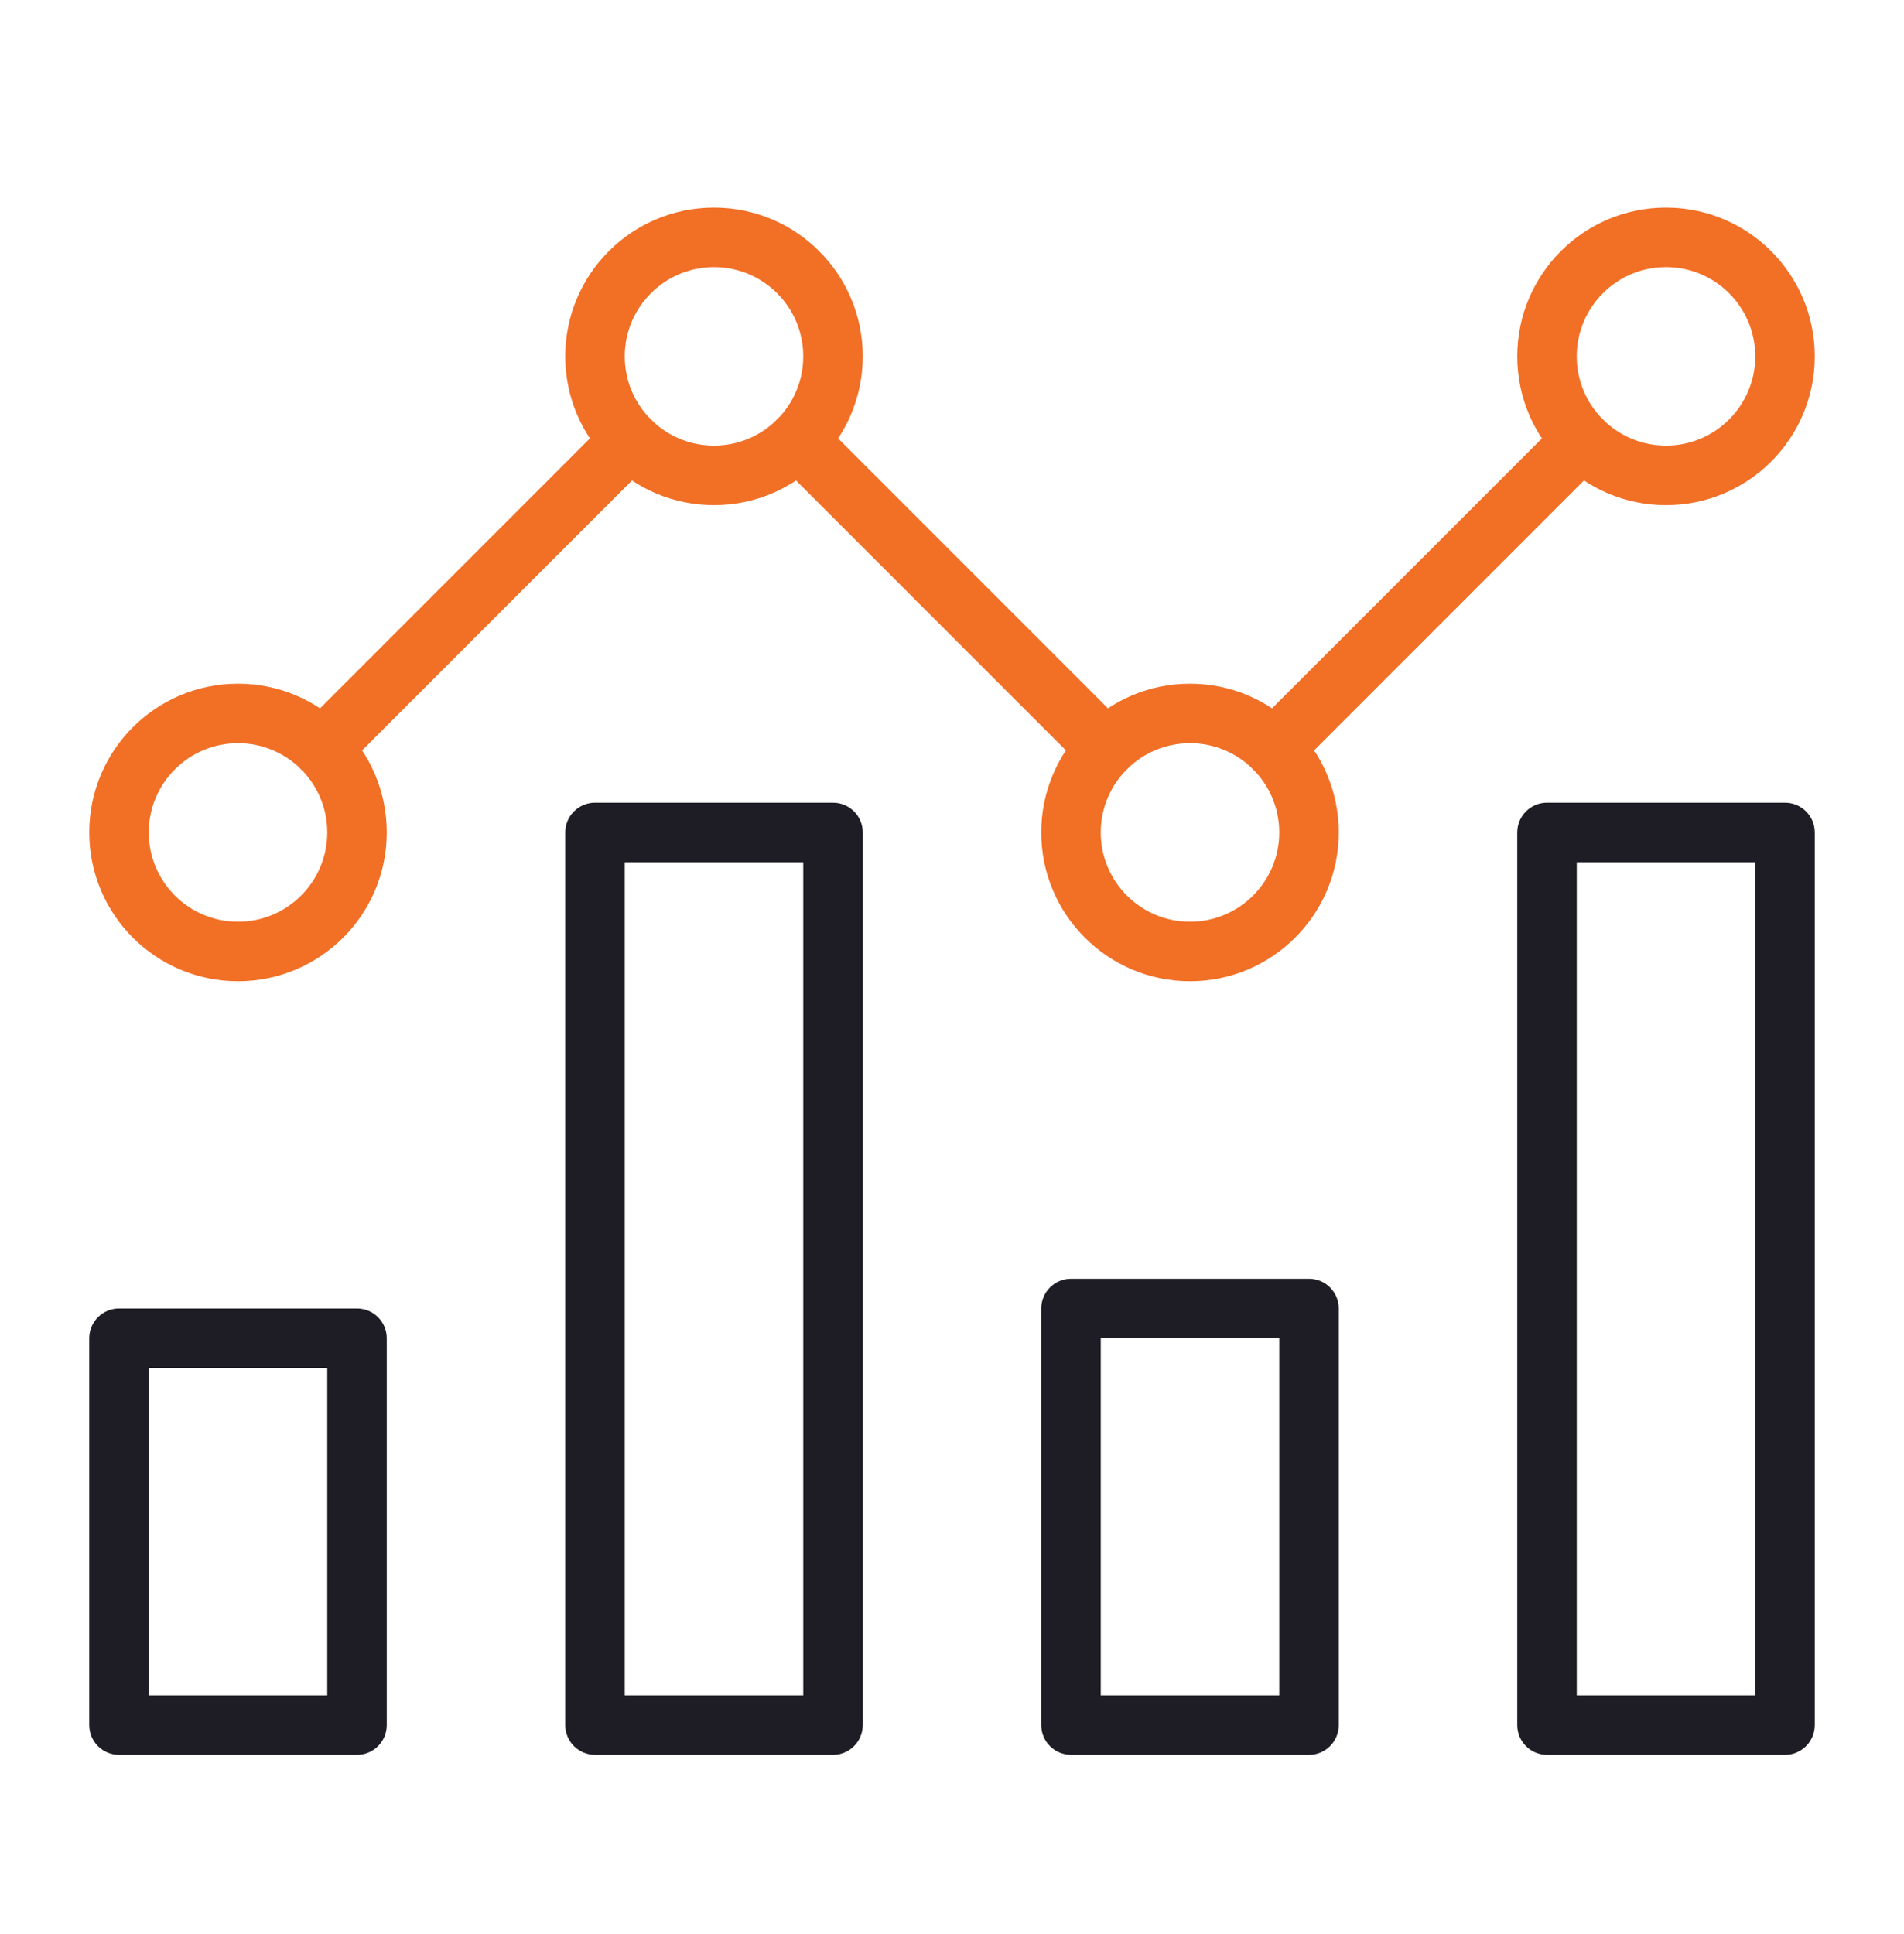 <?xml version="1.0" encoding="UTF-8"?> <svg xmlns="http://www.w3.org/2000/svg" width="64" height="65" viewBox="0 0 64 65" fill="none"><path fill-rule="evenodd" clip-rule="evenodd" d="M3 44.977C3 44.424 3.448 43.977 4 43.977H12C12.552 43.977 13 44.424 13 44.977V57.977C13 58.529 12.552 58.977 12 58.977H4C3.448 58.977 3 58.529 3 57.977V44.977ZM5 45.977V56.977H11V45.977H5Z" fill="#1E1C24"></path><path fill-rule="evenodd" clip-rule="evenodd" d="M35 43.977C35 43.424 35.448 42.977 36 42.977H44C44.552 42.977 45 43.424 45 43.977V57.977C45 58.529 44.552 58.977 44 58.977H36C35.448 58.977 35 58.529 35 57.977V43.977ZM37 44.977V56.977H43V44.977H37Z" fill="#1E1C24"></path><path fill-rule="evenodd" clip-rule="evenodd" d="M19 27.977C19 27.424 19.448 26.977 20 26.977H28C28.552 26.977 29 27.424 29 27.977V57.977C29 58.529 28.552 58.977 28 58.977H20C19.448 58.977 19 58.529 19 57.977V27.977ZM21 28.977V56.977H27V28.977H21Z" fill="#1E1C24"></path><path fill-rule="evenodd" clip-rule="evenodd" d="M51 27.977C51 27.424 51.448 26.977 52 26.977H60C60.552 26.977 61 27.424 61 27.977V57.977C61 58.529 60.552 58.977 60 58.977H52C51.448 58.977 51 58.529 51 57.977V27.977ZM53 28.977V56.977H59V28.977H53Z" fill="#1E1C24"></path><path fill-rule="evenodd" clip-rule="evenodd" d="M8 24.977C6.343 24.977 5 26.32 5 27.977C5 29.633 6.343 30.977 8 30.977C9.657 30.977 11 29.633 11 27.977C11 26.32 9.657 24.977 8 24.977ZM3 27.977C3 25.215 5.239 22.977 8 22.977C10.761 22.977 13 25.215 13 27.977C13 30.738 10.761 32.977 8 32.977C5.239 32.977 3 30.738 3 27.977Z" fill="#F26F26"></path><path fill-rule="evenodd" clip-rule="evenodd" d="M40 24.977C38.343 24.977 37 26.32 37 27.977C37 29.633 38.343 30.977 40 30.977C41.657 30.977 43 29.633 43 27.977C43 26.32 41.657 24.977 40 24.977ZM35 27.977C35 25.215 37.239 22.977 40 22.977C42.761 22.977 45 25.215 45 27.977C45 30.738 42.761 32.977 40 32.977C37.239 32.977 35 30.738 35 27.977Z" fill="#F26F26"></path><path fill-rule="evenodd" clip-rule="evenodd" d="M24 8.977C22.343 8.977 21 10.32 21 11.977C21 13.633 22.343 14.977 24 14.977C25.657 14.977 27 13.633 27 11.977C27 10.32 25.657 8.977 24 8.977ZM19 11.977C19 9.215 21.239 6.977 24 6.977C26.761 6.977 29 9.215 29 11.977C29 14.738 26.761 16.977 24 16.977C21.239 16.977 19 14.738 19 11.977Z" fill="#F26F26"></path><path fill-rule="evenodd" clip-rule="evenodd" d="M56 8.977C54.343 8.977 53 10.32 53 11.977C53 13.633 54.343 14.977 56 14.977C57.657 14.977 59 13.633 59 11.977C59 10.32 57.657 8.977 56 8.977ZM51 11.977C51 9.215 53.239 6.977 56 6.977C58.761 6.977 61 9.215 61 11.977C61 14.738 58.761 16.977 56 16.977C53.239 16.977 51 14.738 51 11.977Z" fill="#F26F26"></path><path fill-rule="evenodd" clip-rule="evenodd" d="M21.879 14.098C22.27 14.488 22.27 15.121 21.879 15.512L11.535 25.856C11.145 26.246 10.511 26.246 10.121 25.856C9.73 25.465 9.73 24.832 10.121 24.442L20.465 14.098C20.855 13.707 21.489 13.707 21.879 14.098Z" fill="#F26F26"></path><path fill-rule="evenodd" clip-rule="evenodd" d="M26.121 14.098C26.511 13.707 27.145 13.707 27.535 14.098L37.879 24.442C38.27 24.832 38.27 25.465 37.879 25.856C37.489 26.246 36.855 26.246 36.465 25.856L26.121 15.512C25.73 15.121 25.73 14.488 26.121 14.098Z" fill="#F26F26"></path><path fill-rule="evenodd" clip-rule="evenodd" d="M53.879 14.098C54.27 14.488 54.27 15.121 53.879 15.512L43.535 25.856C43.145 26.246 42.511 26.246 42.121 25.856C41.73 25.465 41.73 24.832 42.121 24.442L52.465 14.098C52.855 13.707 53.489 13.707 53.879 14.098Z" fill="#F26F26"></path></svg> 